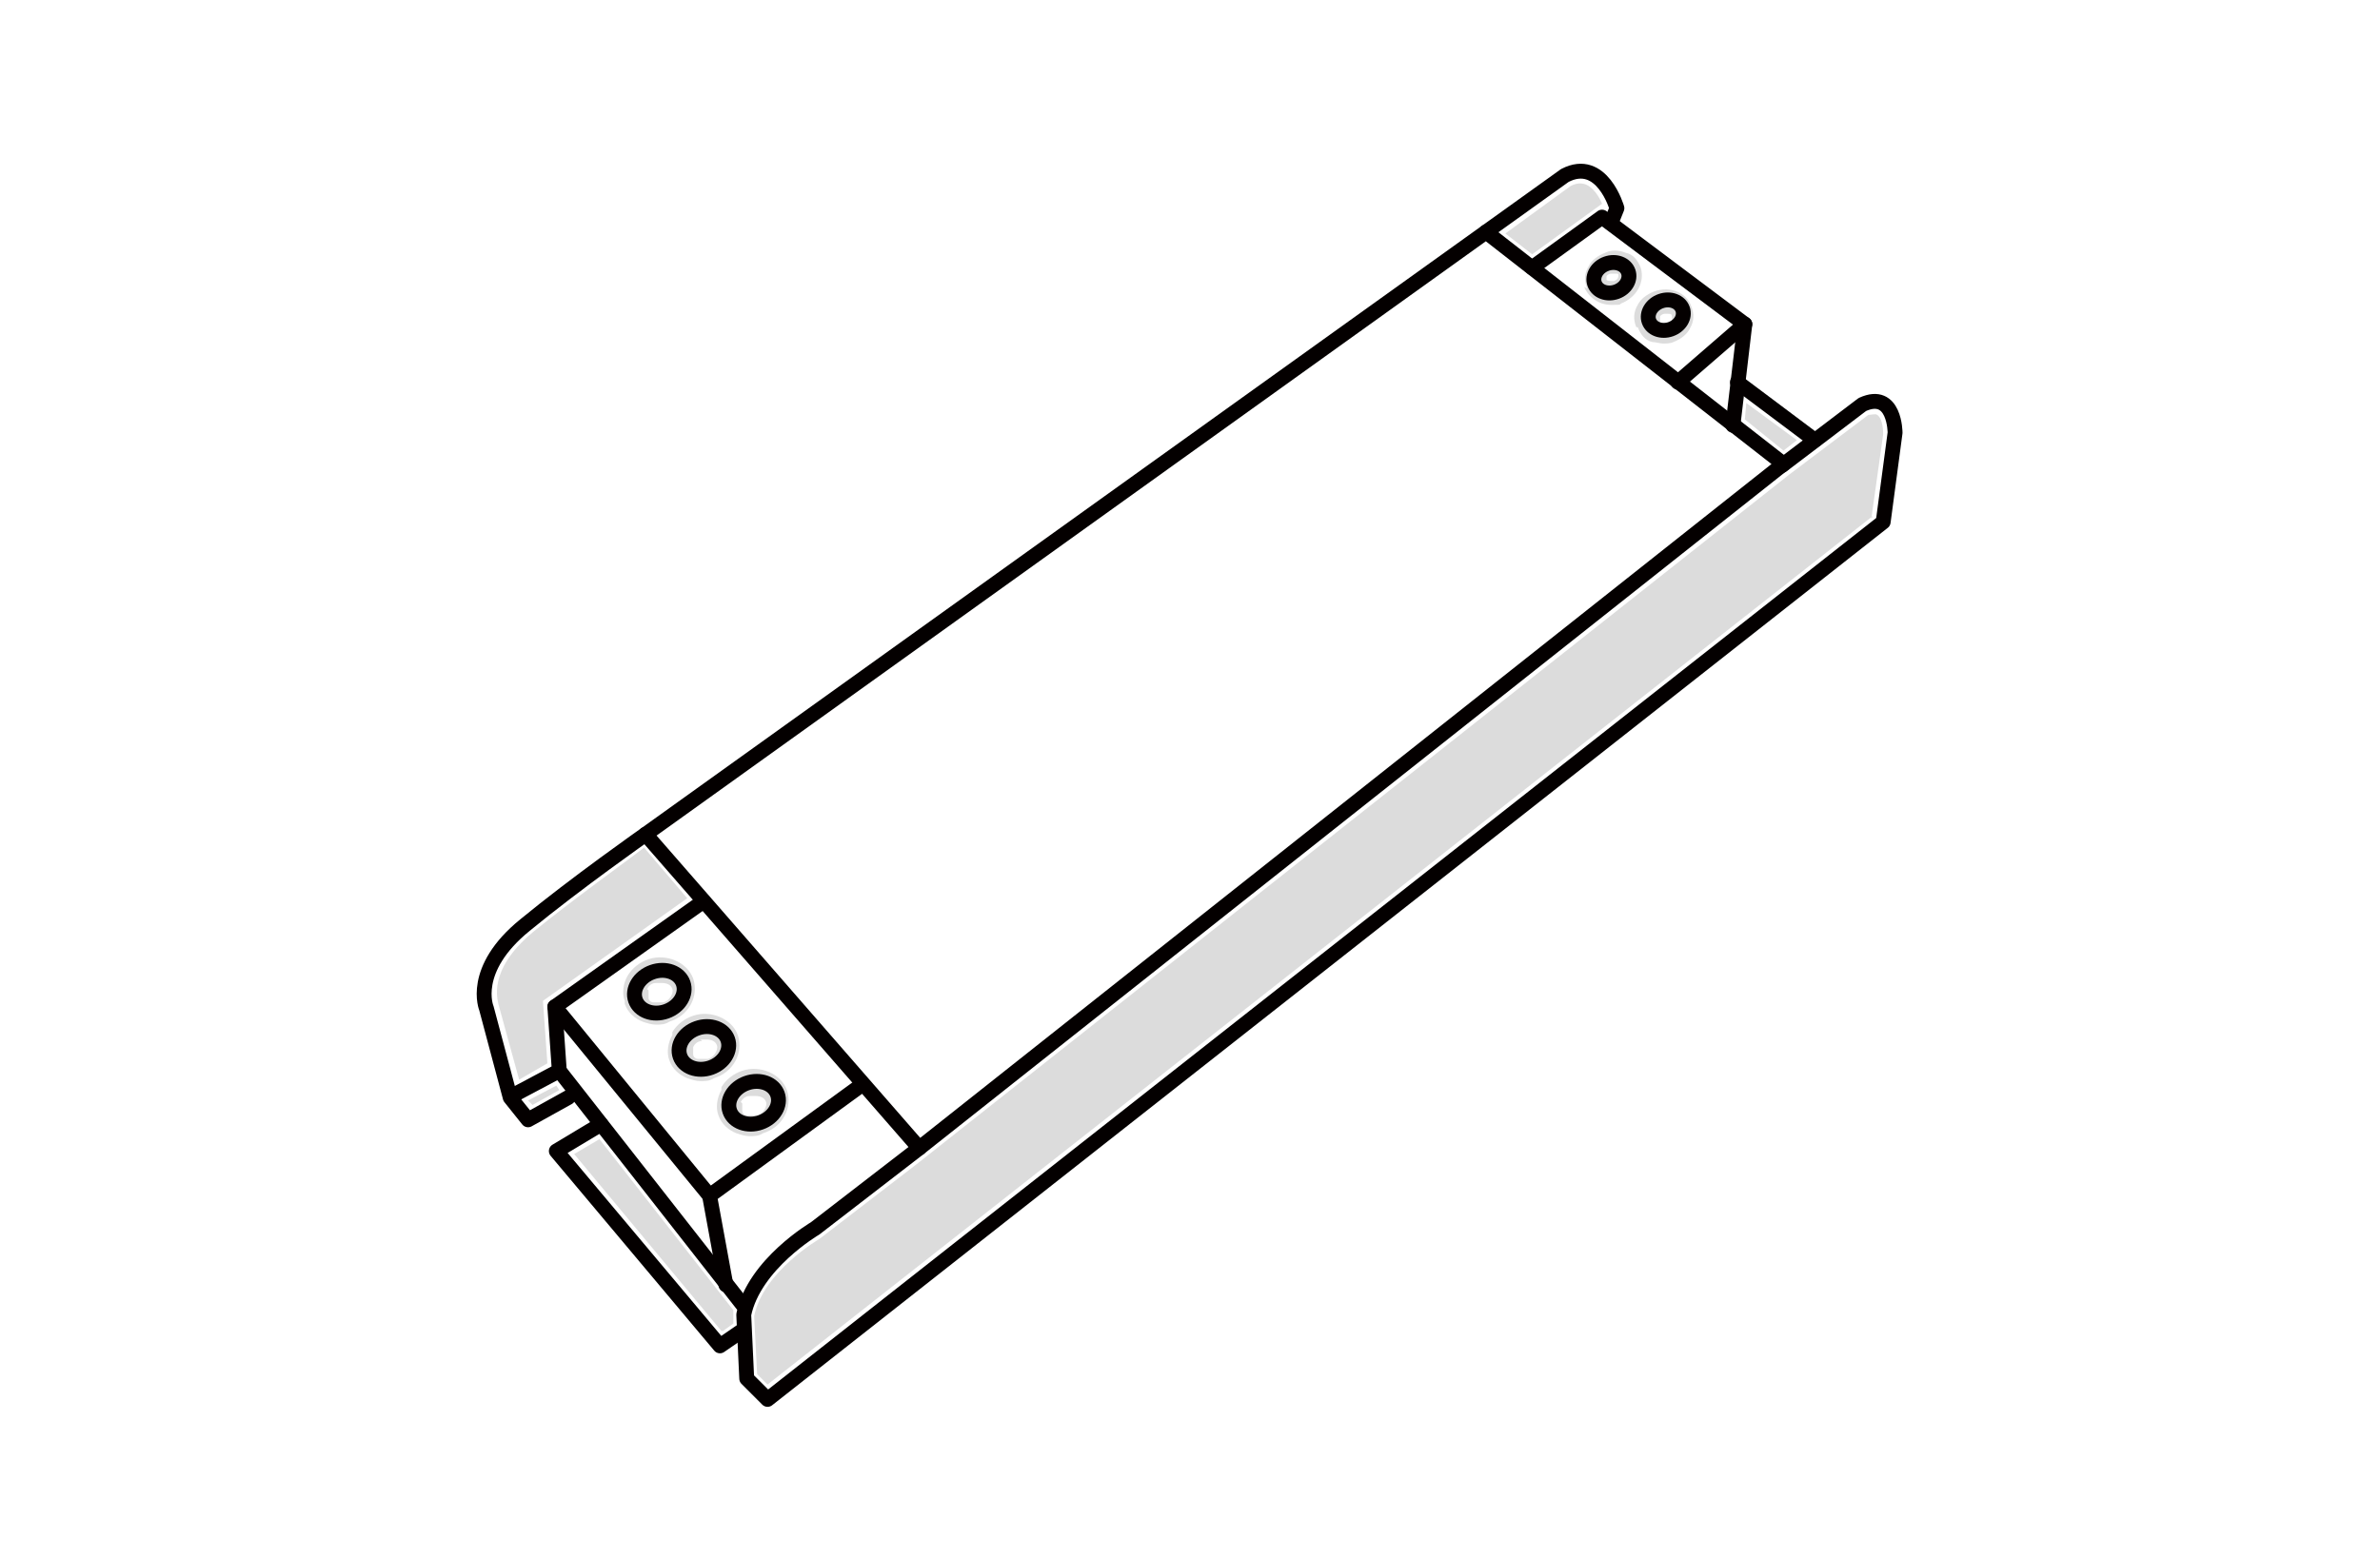 <?xml version="1.0" encoding="UTF-8"?>
<svg id="_图层_2" data-name="图层 2" xmlns="http://www.w3.org/2000/svg" width="160" height="104.8" viewBox="0 0 160 104.8">
  <defs>
    <style>
      .cls-1 {
        stroke: #040000;
        stroke-linecap: round;
        stroke-linejoin: round;
        stroke-width: 1px;
      }

      .cls-1, .cls-2 {
        fill: none;
      }

      .cls-3 {
        fill: #dcdcdc;
      }
    </style>
  </defs>
  <g id="_图层_6" data-name="图层 6">
    <g>
      <g>
        <polygon class="cls-3" points="120.8 29.6 119.9 30.3 117.3 28.2 117.4 27.1 120.8 29.6"/>
        <path class="cls-3" d="M105.6,12.5c.4-.2,.7-.2,1-.1,.5,.2,.9,.8,1.1,1.3h0s-4.7,3.4-4.7,3.4l-1.8-1.4,4.4-3.2Z"/>
        <path class="cls-3" d="M33.5,67.5h0c0-.2-.8-2.2,2.3-4.8,2.7-2.2,6.2-4.7,7.5-5.7l2.9,3.4-9.7,6.9,.3,4.2-1.9,1.1-1.4-5.1Z"/>
        <polygon class="cls-3" points="35.8 74.3 35.5 74 37.4 73 37.6 73.3 35.8 74.3"/>
        <path class="cls-3" d="M48.5,89.5l-9.9-11.9,1.7-1,9,11.5c0,0,0,.1,0,.2h0c0,0,0,.7,0,.7l-.7,.5Z"/>
        <path class="cls-3" d="M125.9,34.7L51.6,93.1l-.7-.7-.2-3.9c.6-3,4.4-5.2,4.4-5.2l6.5-5h0S120.3,31.9,120.3,31.9l5.3-4c.2,0,.5-.1,.6,0,.3,.2,.4,.8,.4,1.3l-.8,5.7Z"/>
        <path class="cls-3" d="M42,67.5c.2,.6,.7,1,1.2,1.2,.3,.1,.6,.2,.9,.2s.6,0,.9-.2c1.3-.4,2-1.7,1.6-2.9h0c-.4-1.1-1.8-1.7-3-1.3-.6,.2-1.1,.6-1.4,1.1-.3,.5-.4,1.2-.2,1.7Zm1.5-1c.1-.2,.3-.4,.6-.4,.1,0,.3,0,.4,0,.3,0,.6,.1,.7,.4,.1,.3-.2,.8-.6,.9-.2,0-.5,0-.7,0-.1,0-.3-.1-.3-.3s0-.4,0-.5Z"/>
        <path class="cls-3" d="M106.5,19.3c.3,.7,1,1.2,1.8,1.2s.5,0,.7-.1c1-.4,1.6-1.4,1.3-2.4h0c-.2-.5-.5-.9-1-1-.5-.2-1-.2-1.4,0-.5,.2-.9,.5-1.1,.9-.3,.5-.3,1-.1,1.5Zm1.5-.7c0-.1,.2-.2,.3-.2,0,0,.1,0,.2,0s.1,0,.2,0c0,0,.1,0,.1,.1,0,.1,0,.3-.3,.4-.2,0-.5,0-.5-.1,0,0,0-.1,0-.2Z"/>
        <path class="cls-3" d="M110.1,22c.2,.5,.5,.9,1,1,.2,0,.5,.1,.7,.1s.5,0,.7-.1c.5-.2,.9-.5,1.1-.9,.3-.5,.3-1,.1-1.5-.3-.9-1.4-1.4-2.5-1-.5,.2-.9,.5-1.1,.9-.3,.5-.3,1-.1,1.5Zm1.5-.7c0-.1,.2-.2,.3-.2,0,0,.1,0,.2,0,.2,0,.3,0,.3,.2,0,0,0,.1,0,.2,0,.1-.2,.2-.3,.2-.1,0-.3,0-.4,0,0,0-.1,0-.1-.1,0,0,0-.1,0-.2Z"/>
        <path class="cls-3" d="M45.2,69.6c-.3,.5-.4,1.2-.2,1.7,.2,.6,.7,1,1.2,1.2,.3,.1,.6,.2,.9,.2s.6,0,.9-.2c1.3-.4,2-1.7,1.6-2.9h0c-.4-1.1-1.8-1.7-3-1.3-.6,.2-1.1,.6-1.4,1.1Zm1.9,.3c.1,0,.3,0,.4,0,.3,0,.6,.1,.7,.4,.1,.3-.2,.8-.6,.9-.2,0-.5,0-.7,0-.1,0-.3-.1-.3-.3s0-.4,0-.5c.1-.2,.3-.4,.6-.4Z"/>
        <path class="cls-3" d="M48.5,73.3c-.3,.5-.4,1.2-.2,1.7,.2,.6,.7,1,1.2,1.2,.3,.1,.6,.2,.9,.2s.6,0,.9-.2c1.3-.4,2-1.7,1.6-2.9h0c-.4-1.1-1.8-1.7-3-1.3-.6,.2-1.1,.6-1.4,1.1Zm1.3,.8c.1-.2,.3-.4,.6-.4,.1,0,.3,0,.4,0,.3,0,.6,.1,.7,.4,.1,.3-.2,.8-.6,.9-.2,0-.5,0-.7,0-.1,0-.3-.1-.3-.3s0-.4,0-.5Z"/>
        <polygon class="cls-1" points="99.9 15.6 43.4 56.1 61.8 77.2 119.9 31.2 99.9 15.6"/>
        <path class="cls-1" d="M43.4,56.1s-4.7,3.3-8.1,6.1c-3.7,3-2.6,5.6-2.6,5.6l1.6,6,1.2,1.5,2.7-1.5"/>
        <path class="cls-1" d="M61.8,77.2l-7,5.4s-4.1,2.4-4.8,5.8l.2,4.3,1.4,1.4L126.6,35.1l.8-6s0-2.9-2.2-1.9l-5.4,4.1"/>
        <path class="cls-1" d="M108.3,15l.4-1s-1-3.5-3.5-2.2l-5.3,3.8"/>
        <polyline class="cls-1" points="47.3 60.6 37.3 67.7 37.6 72 34.4 73.7"/>
        <line class="cls-1" x1="37.6" y1="72" x2="49.9" y2="87.7"/>
        <polyline class="cls-1" points="40.4 75.6 37.4 77.4 48.4 90.5 50 89.4"/>
        <ellipse class="cls-1" cx="44.3" cy="66.7" rx="1.7" ry="1.4" transform="translate(-19.7 18.6) rotate(-19.5)"/>
        <ellipse class="cls-1" cx="108.3" cy="18.7" rx="1.2" ry="1" transform="translate(0 37.2) rotate(-19.5)"/>
        <ellipse class="cls-1" cx="112" cy="21.3" rx="1.2" ry="1" transform="translate(-.7 38.5) rotate(-19.5)"/>
        <ellipse class="cls-1" cx="47.3" cy="70.5" rx="1.7" ry="1.4" transform="translate(-20.8 19.8) rotate(-19.5)"/>
        <ellipse class="cls-1" cx="50.6" cy="74.2" rx="1.7" ry="1.4" transform="translate(-21.8 21.1) rotate(-19.5)"/>
        <polyline class="cls-1" points="58 72.9 47.7 80.4 48.8 86.4"/>
        <line class="cls-1" x1="122" y1="29.6" x2="116.8" y2="25.7"/>
        <polyline class="cls-1" points="103 18 107.7 14.6 117.3 21.8 116.5 28.6"/>
        <line class="cls-1" x1="37.3" y1="67.7" x2="47.7" y2="80.4"/>
        <line class="cls-1" x1="112.8" y1="25.7" x2="117.3" y2="21.8"/>
      </g>
      <rect class="cls-2" y="0" width="160" height="104.8"/>
    </g>
  </g>
</svg>